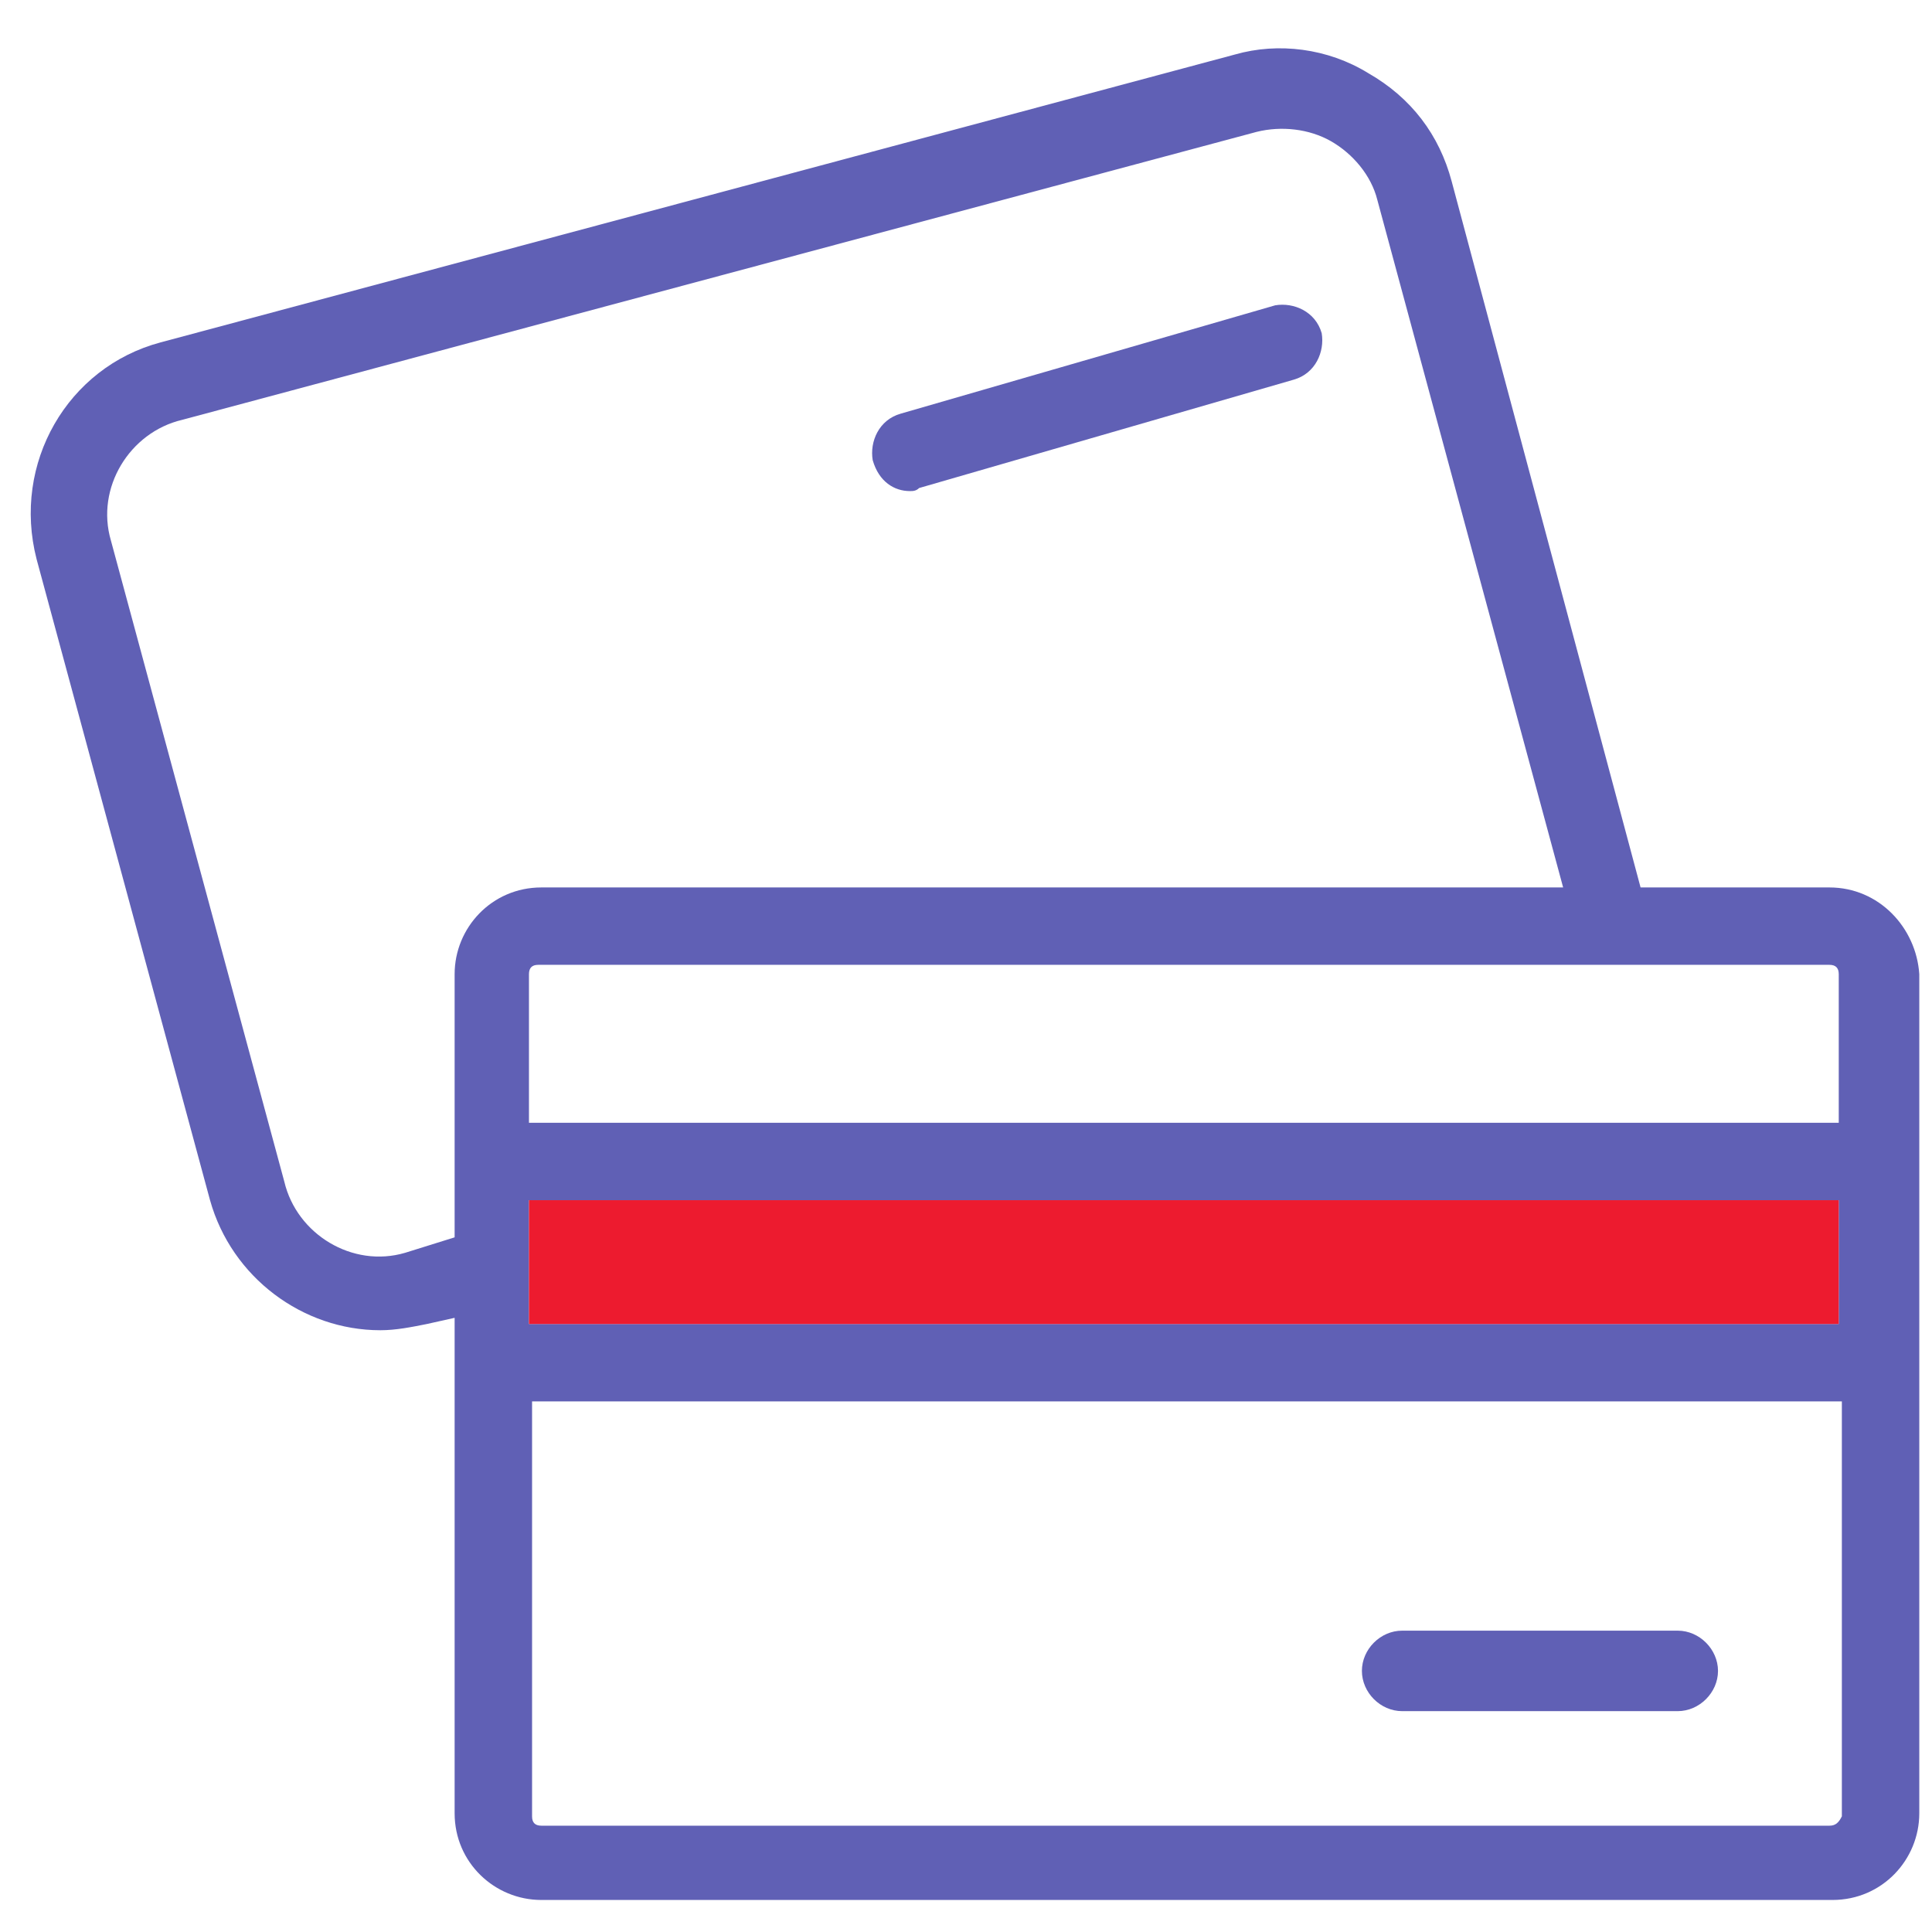 <svg width="38" height="38" viewBox="0 0 38 38" fill="none" xmlns="http://www.w3.org/2000/svg">
<path fill-rule="evenodd" clip-rule="evenodd" d="M32.268 17.455H35.983C36.958 17.455 37.689 18.246 37.75 19.16L37.75 35.665C37.75 36.578 37.019 37.37 36.044 37.37H10.647C9.734 37.37 8.942 36.639 8.942 35.665V25.92L8.394 26.042C8.09 26.103 7.785 26.164 7.481 26.164C5.958 26.164 4.557 25.128 4.131 23.606L0.72 10.999C0.233 9.111 1.329 7.223 3.156 6.735L24.29 1.072C25.143 0.828 26.117 0.95 26.909 1.437C27.761 1.924 28.31 2.655 28.553 3.569L32.268 17.455ZM10.404 23.606H36.166V26.042H10.404V23.606ZM10.647 35.909H35.983C36.105 35.909 36.166 35.847 36.227 35.725V27.564H10.465V35.726C10.465 35.848 10.525 35.909 10.647 35.909ZM36.166 19.16V22.084H10.404V19.16C10.404 19.038 10.464 18.977 10.586 18.977H35.983C36.105 18.977 36.166 19.038 36.166 19.16ZM5.592 23.241C5.836 24.276 6.932 24.946 7.968 24.641L8.942 24.337V19.16C8.942 18.247 9.673 17.455 10.647 17.455H30.745L27.091 3.934C26.97 3.447 26.605 3.021 26.178 2.777C25.752 2.534 25.203 2.472 24.716 2.594L3.582 8.258C2.547 8.502 1.877 9.598 2.182 10.633L5.592 23.241Z" fill="#6060B5"/>
<path d="M10.404 23.606H36.166V26.042H10.404V23.606Z" fill="#ED1B2F"/>
<path d="M32.999 32.073H27.578C27.152 32.073 26.787 32.438 26.787 32.864C26.787 33.291 27.152 33.656 27.578 33.656H32.999C33.425 33.656 33.791 33.291 33.791 32.864C33.79 32.438 33.425 32.073 32.999 32.073Z" fill="#6060B5"/>
<path d="M17.895 9.659C17.956 9.659 18.017 9.659 18.078 9.599L25.448 7.467C25.874 7.345 26.057 6.919 25.996 6.553C25.874 6.127 25.448 5.944 25.082 6.005L17.713 8.137C17.286 8.259 17.104 8.685 17.165 9.051C17.287 9.477 17.591 9.659 17.896 9.659L17.895 9.659Z" fill="#6060B5"/>
</svg>
